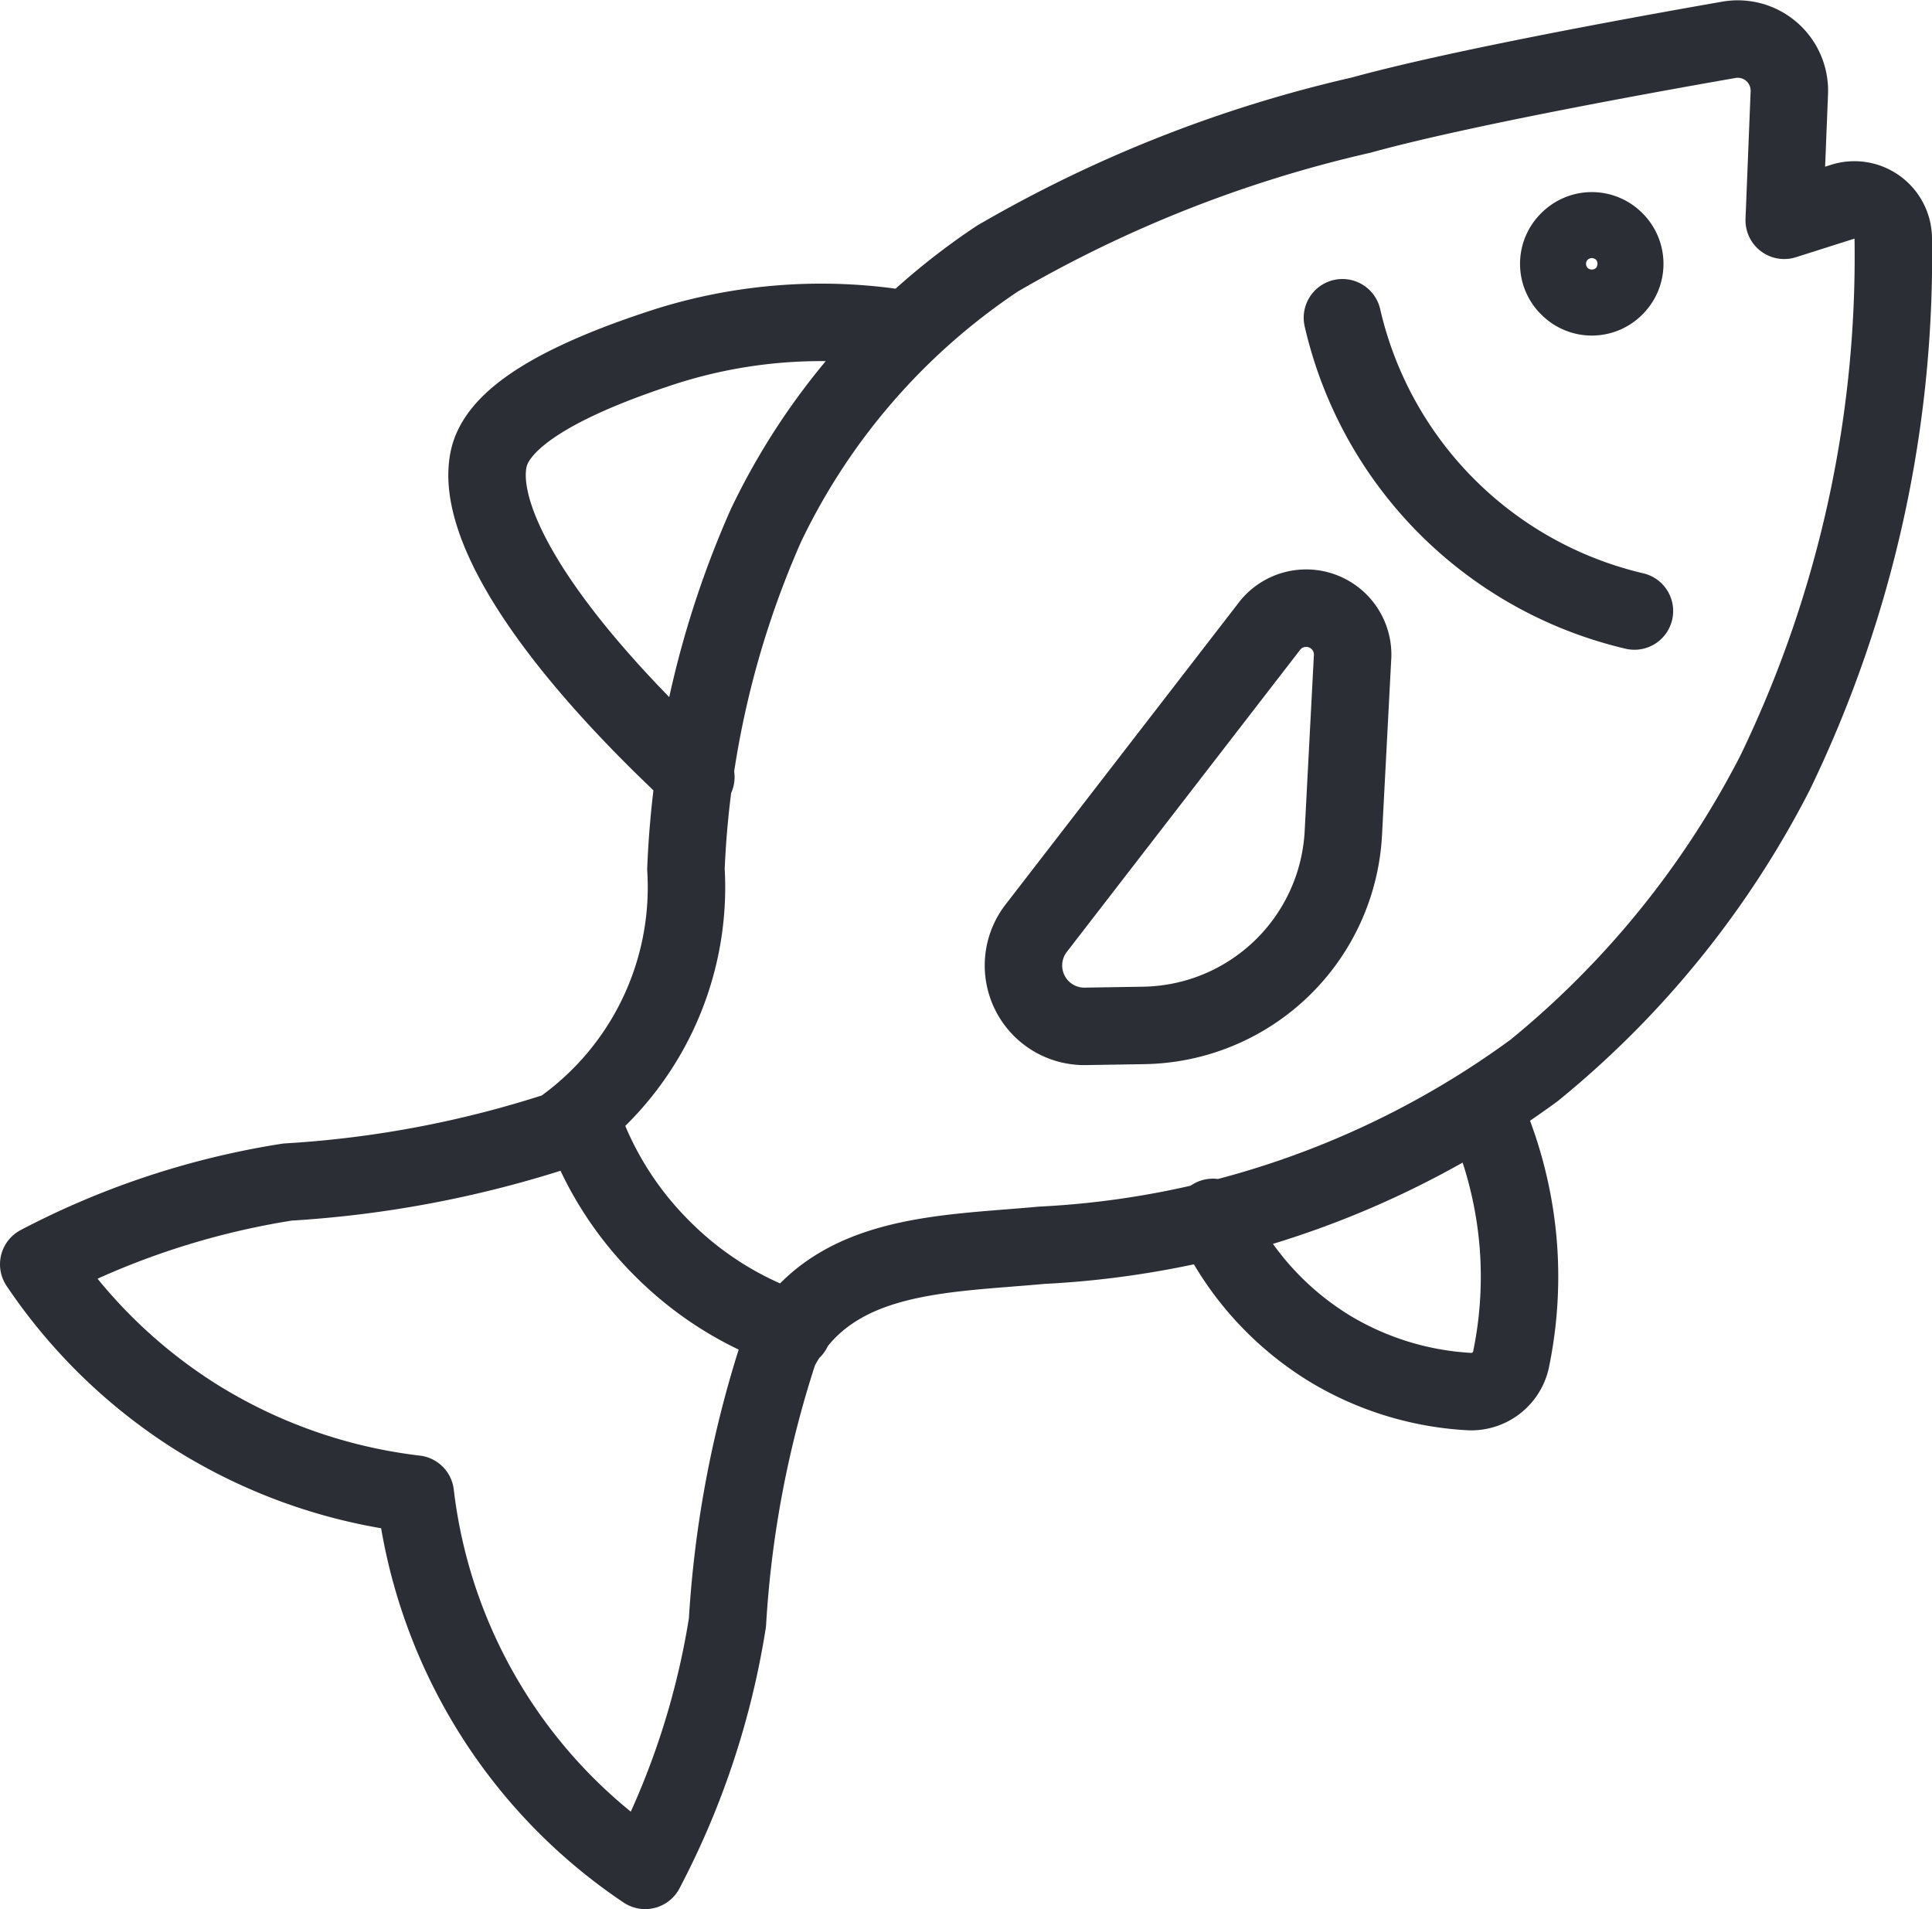 <svg xmlns="http://www.w3.org/2000/svg" xmlns:xlink="http://www.w3.org/1999/xlink" width="12.472" height="12.323" viewBox="0 0 12.472 12.323">
  <defs>
    <clipPath id="clip-path">
      <path id="Pfad_1025" data-name="Pfad 1025" d="M0,0H12.472V-12.323H0Z" fill="none"/>
    </clipPath>
  </defs>
  <g id="Gruppe_653" data-name="Gruppe 653" transform="translate(0 12.323)">
    <g id="Gruppe_652" data-name="Gruppe 652" clip-path="url(#clip-path)">
      <g id="Gruppe_651" data-name="Gruppe 651" transform="translate(2.681 -2.679)">
        <path id="Pfad_1024" data-name="Pfad 1024" d="M0,0A3.406,3.406,0,0,0,.508,1.429a3.391,3.391,0,0,0,.976,1,5.169,5.169,0,0,0,.531-1.6A6.955,6.955,0,0,1,2.349-.929c.328-.633,1.048-.617,1.694-.677a5.874,5.874,0,0,0,3.18-1.129A6.018,6.018,0,0,0,8.777-4.654,7.653,7.653,0,0,0,9.541-8.1a.251.251,0,0,0-.326-.242l-.378.12.033-.825a.333.333,0,0,0-.39-.34c-.613.107-1.766.318-2.374.486a8.371,8.371,0,0,0-2.348.926A4.292,4.292,0,0,0,2.263-6.251a6.094,6.094,0,0,0-.516,2.217A1.912,1.912,0,0,1,.93-2.347a6.978,6.978,0,0,1-1.755.333,5.182,5.182,0,0,0-1.606.531,3.422,3.422,0,0,0,1,.976A3.423,3.423,0,0,0,0,0M7.445-7.791a.21.21,0,0,0,.3,0,.211.211,0,0,0,0-.3.21.21,0,0,0-.3,0A.209.209,0,0,0,7.445-7.791Zm-4.268.275a3.32,3.32,0,0,0-1.554.106C.778-7.138.53-6.89.478-6.7c-.1.381.3,1.111,1.333,2.072M6.892-2.492a2.653,2.653,0,0,1,.23.906,2.64,2.64,0,0,1-.05.724.263.263,0,0,1-.275.2,1.95,1.95,0,0,1-.892-.276,1.954,1.954,0,0,1-.756-.848m.836-5.807A2.525,2.525,0,0,0,7.87-5.7m-6.8,3.276a2.165,2.165,0,0,0,.525.84,2.169,2.169,0,0,0,.841.524M6.05-5.394,5.991-4.267A1.311,1.311,0,0,1,4.7-3.025l-.375.006a.393.393,0,0,1-.318-.632l1.5-1.942A.3.3,0,0,1,6.05-5.394Z" fill="none" stroke="#2b2e34" stroke-linecap="round" stroke-linejoin="round" stroke-width="0.5"/>
      </g>
    </g>
  </g>
</svg>
